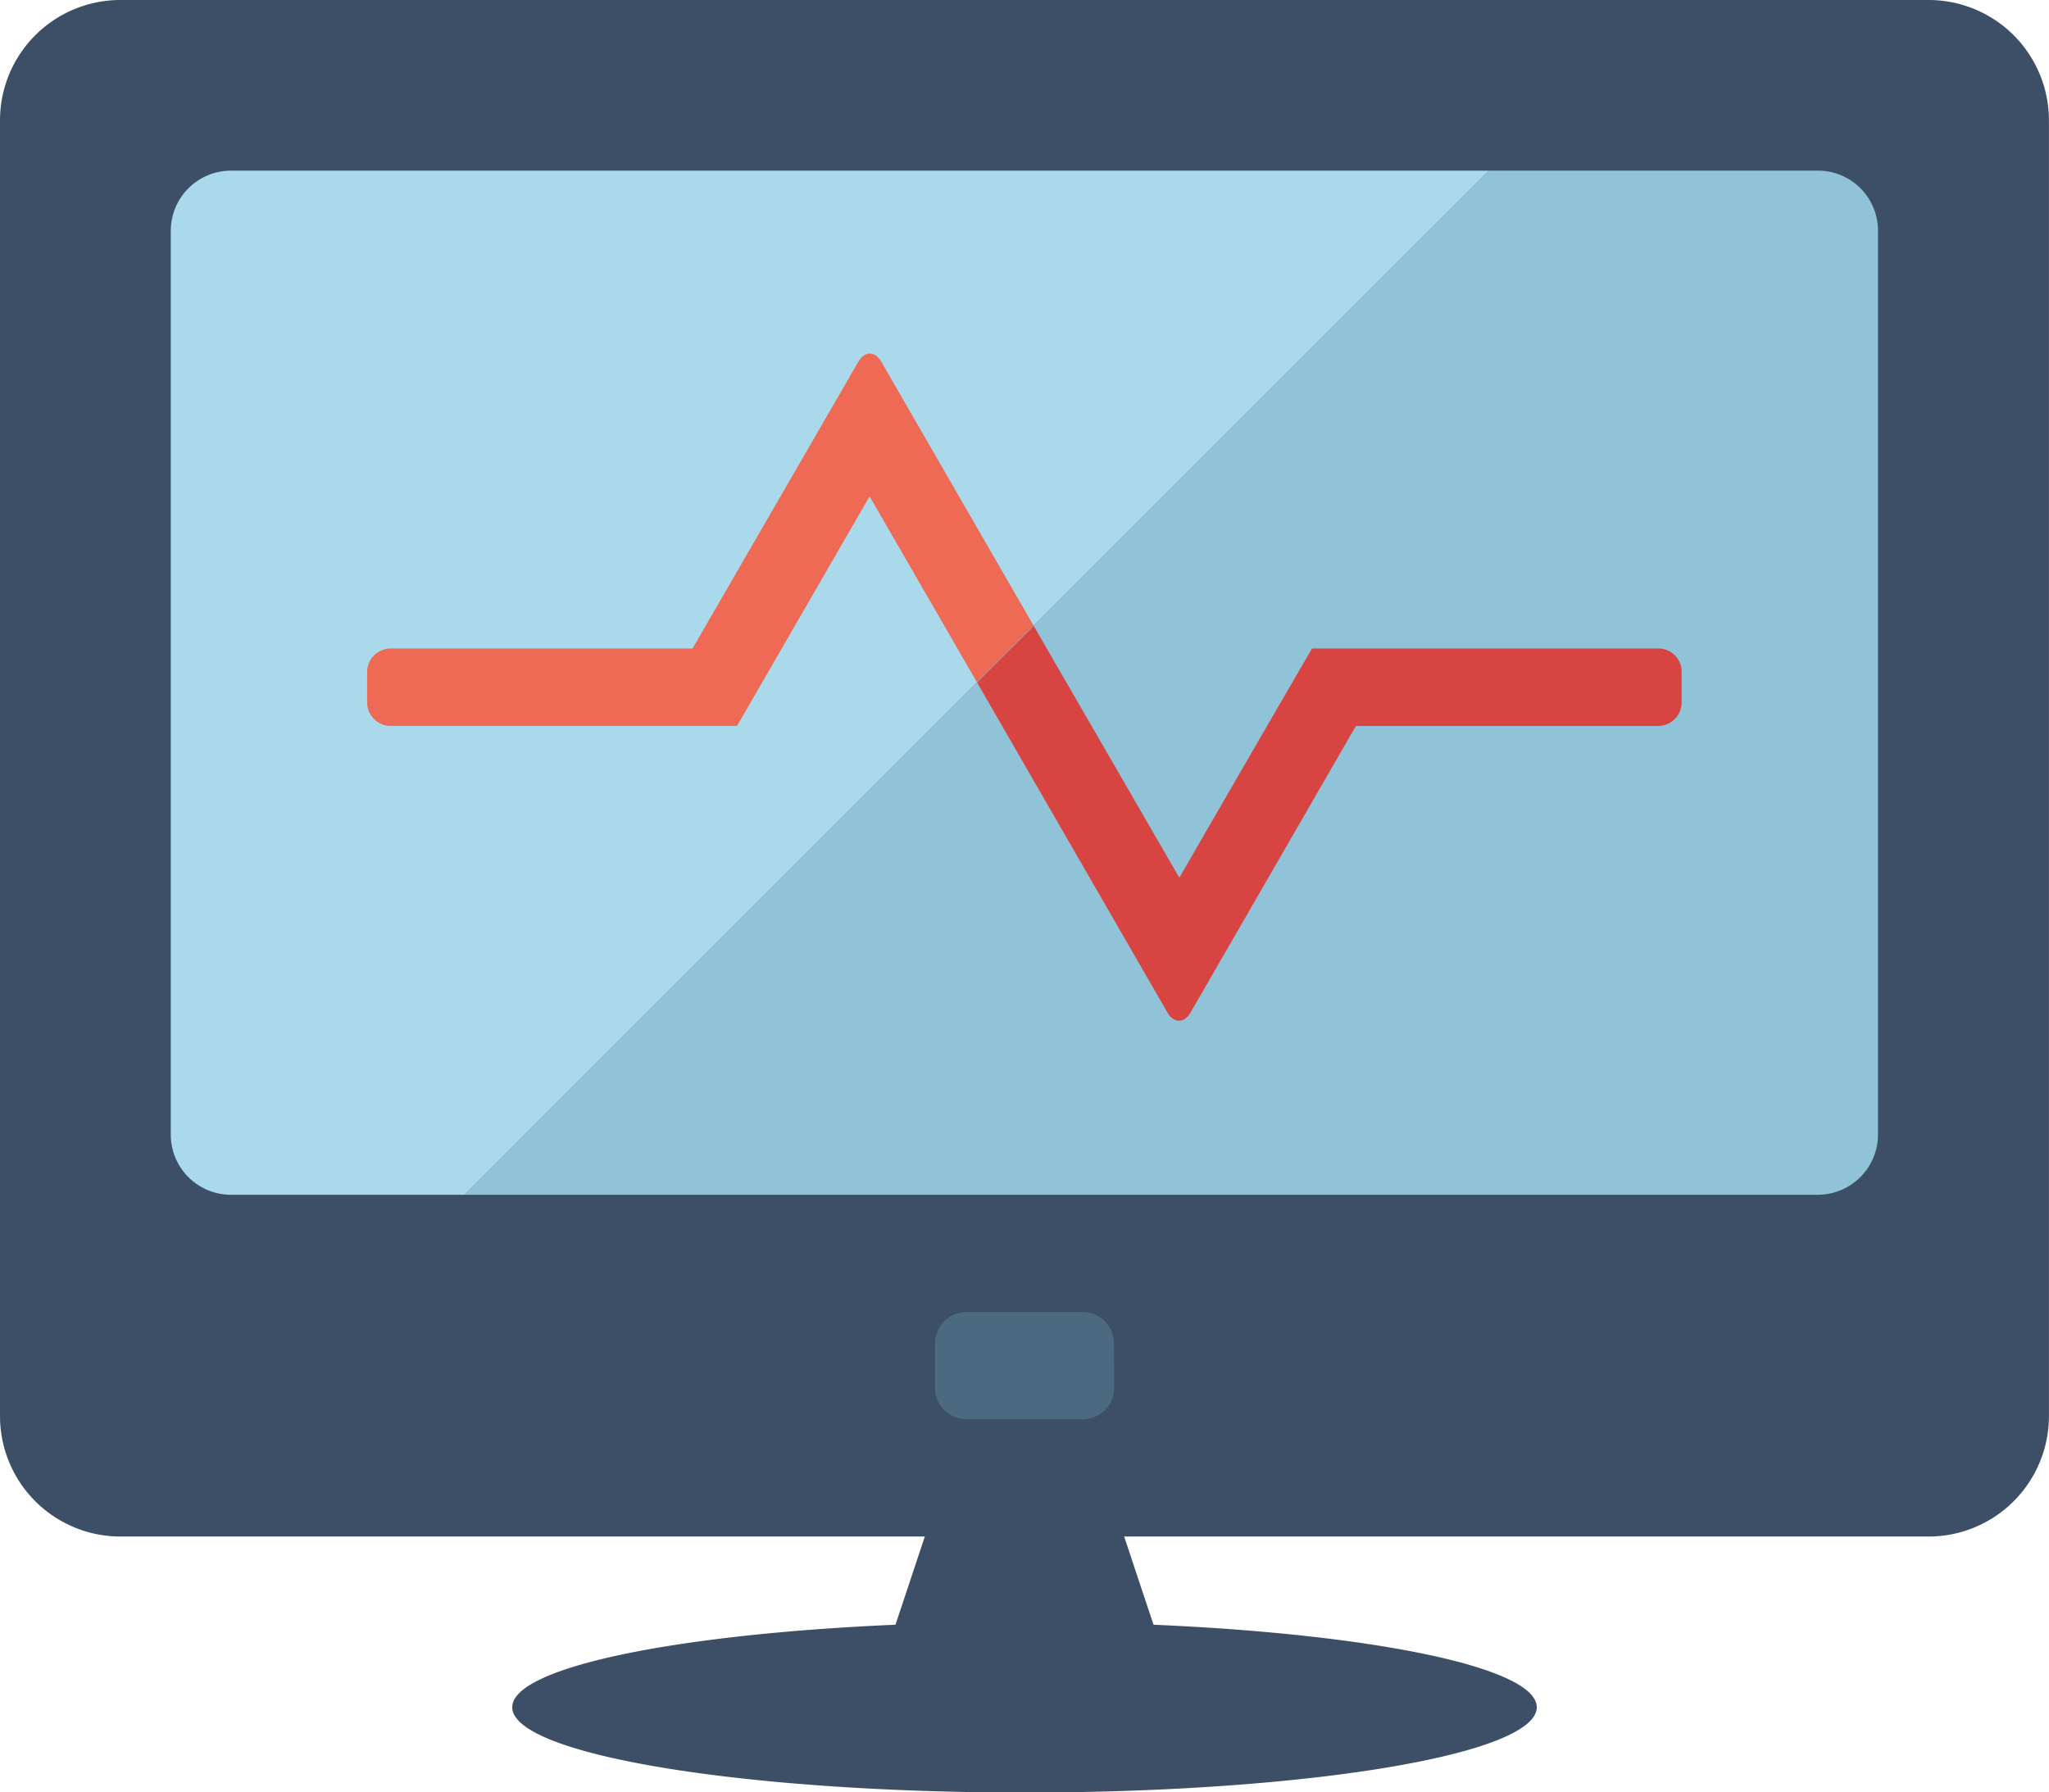 <svg xmlns="http://www.w3.org/2000/svg" viewBox="0 0 260.37 227.8">
  <defs>
    <style>
      .cls-1 {
        fill: #3c4f67;
      }

      .cls-2 {
        fill: #4b6a7f;
      }

      .cls-3 {
        fill: #90c3d8;
      }

      .cls-4 {
        fill: #abd9ec;
      }

      .cls-5 {
        fill: #d84441;
      }

      .cls-6 {
        fill: #ee6a55;
      }
    </style>
  </defs>
  <title>monitoring</title>
  <g id="Layer_2" data-name="Layer 2">
    <g id="Layer_1-2" data-name="Layer 1">
      <g>
        <g>
          <path class="cls-1" d="M245.06,0H15.32A15.3,15.3,0,0,0,0,15.3V180a15.31,15.31,0,0,0,15.32,15.3H117.52l-3.73,11.21c-28,1.21-48.7,5.44-48.7,10.49,0,6,29.13,10.84,65.09,10.84s65.1-4.85,65.1-10.84c0-5.05-20.69-9.28-48.7-10.49l-3.73-11.21H245.06a15.3,15.3,0,0,0,15.3-15.3V15.3A15.29,15.29,0,0,0,245.06,0Z"/>
          <path class="cls-2" d="M141.58,176.39a4,4,0,0,1-4,4H122.81a4,4,0,0,1-4-4v-5.63a4,4,0,0,1,4-4h14.75a4,4,0,0,1,4,4Z"/>
          <g>
            <path class="cls-3" d="M235.83,23.4A7.62,7.62,0,0,0,231,21.69H189.17L59,151.86H231a7.66,7.66,0,0,0,7.64-7.6V29.3A7.65,7.65,0,0,0,235.83,23.4Z"/>
            <path class="cls-4" d="M29.36,21.69a7.66,7.66,0,0,0-7.66,7.66V144.21a7.65,7.65,0,0,0,7.64,7.65H59L189.17,21.69Z"/>
          </g>
        </g>
        <g>
          <path class="cls-5" d="M151.3,128.67l21-36.4h38.44a3,3,0,0,0,2.95-2.95V85.38a2.94,2.94,0,0,0-2.95-2.95h-44c-.06,0-16.88,29.13-16.88,29.13l-18.5-32-7.2,7.19,24.22,42C149.18,130.08,150.49,130.08,151.3,128.67Z"/>
          <path class="cls-6" d="M112,46c-.81-1.41-2.13-1.41-2.94,0L88,82.43H49.6a3,3,0,0,0-2.95,2.95v3.94a3,3,0,0,0,2.95,2.95H93.66L110.5,63.09l13.64,23.62,7.2-7.19Z"/>
        </g>
      </g>
    </g>
  </g>
</svg>
